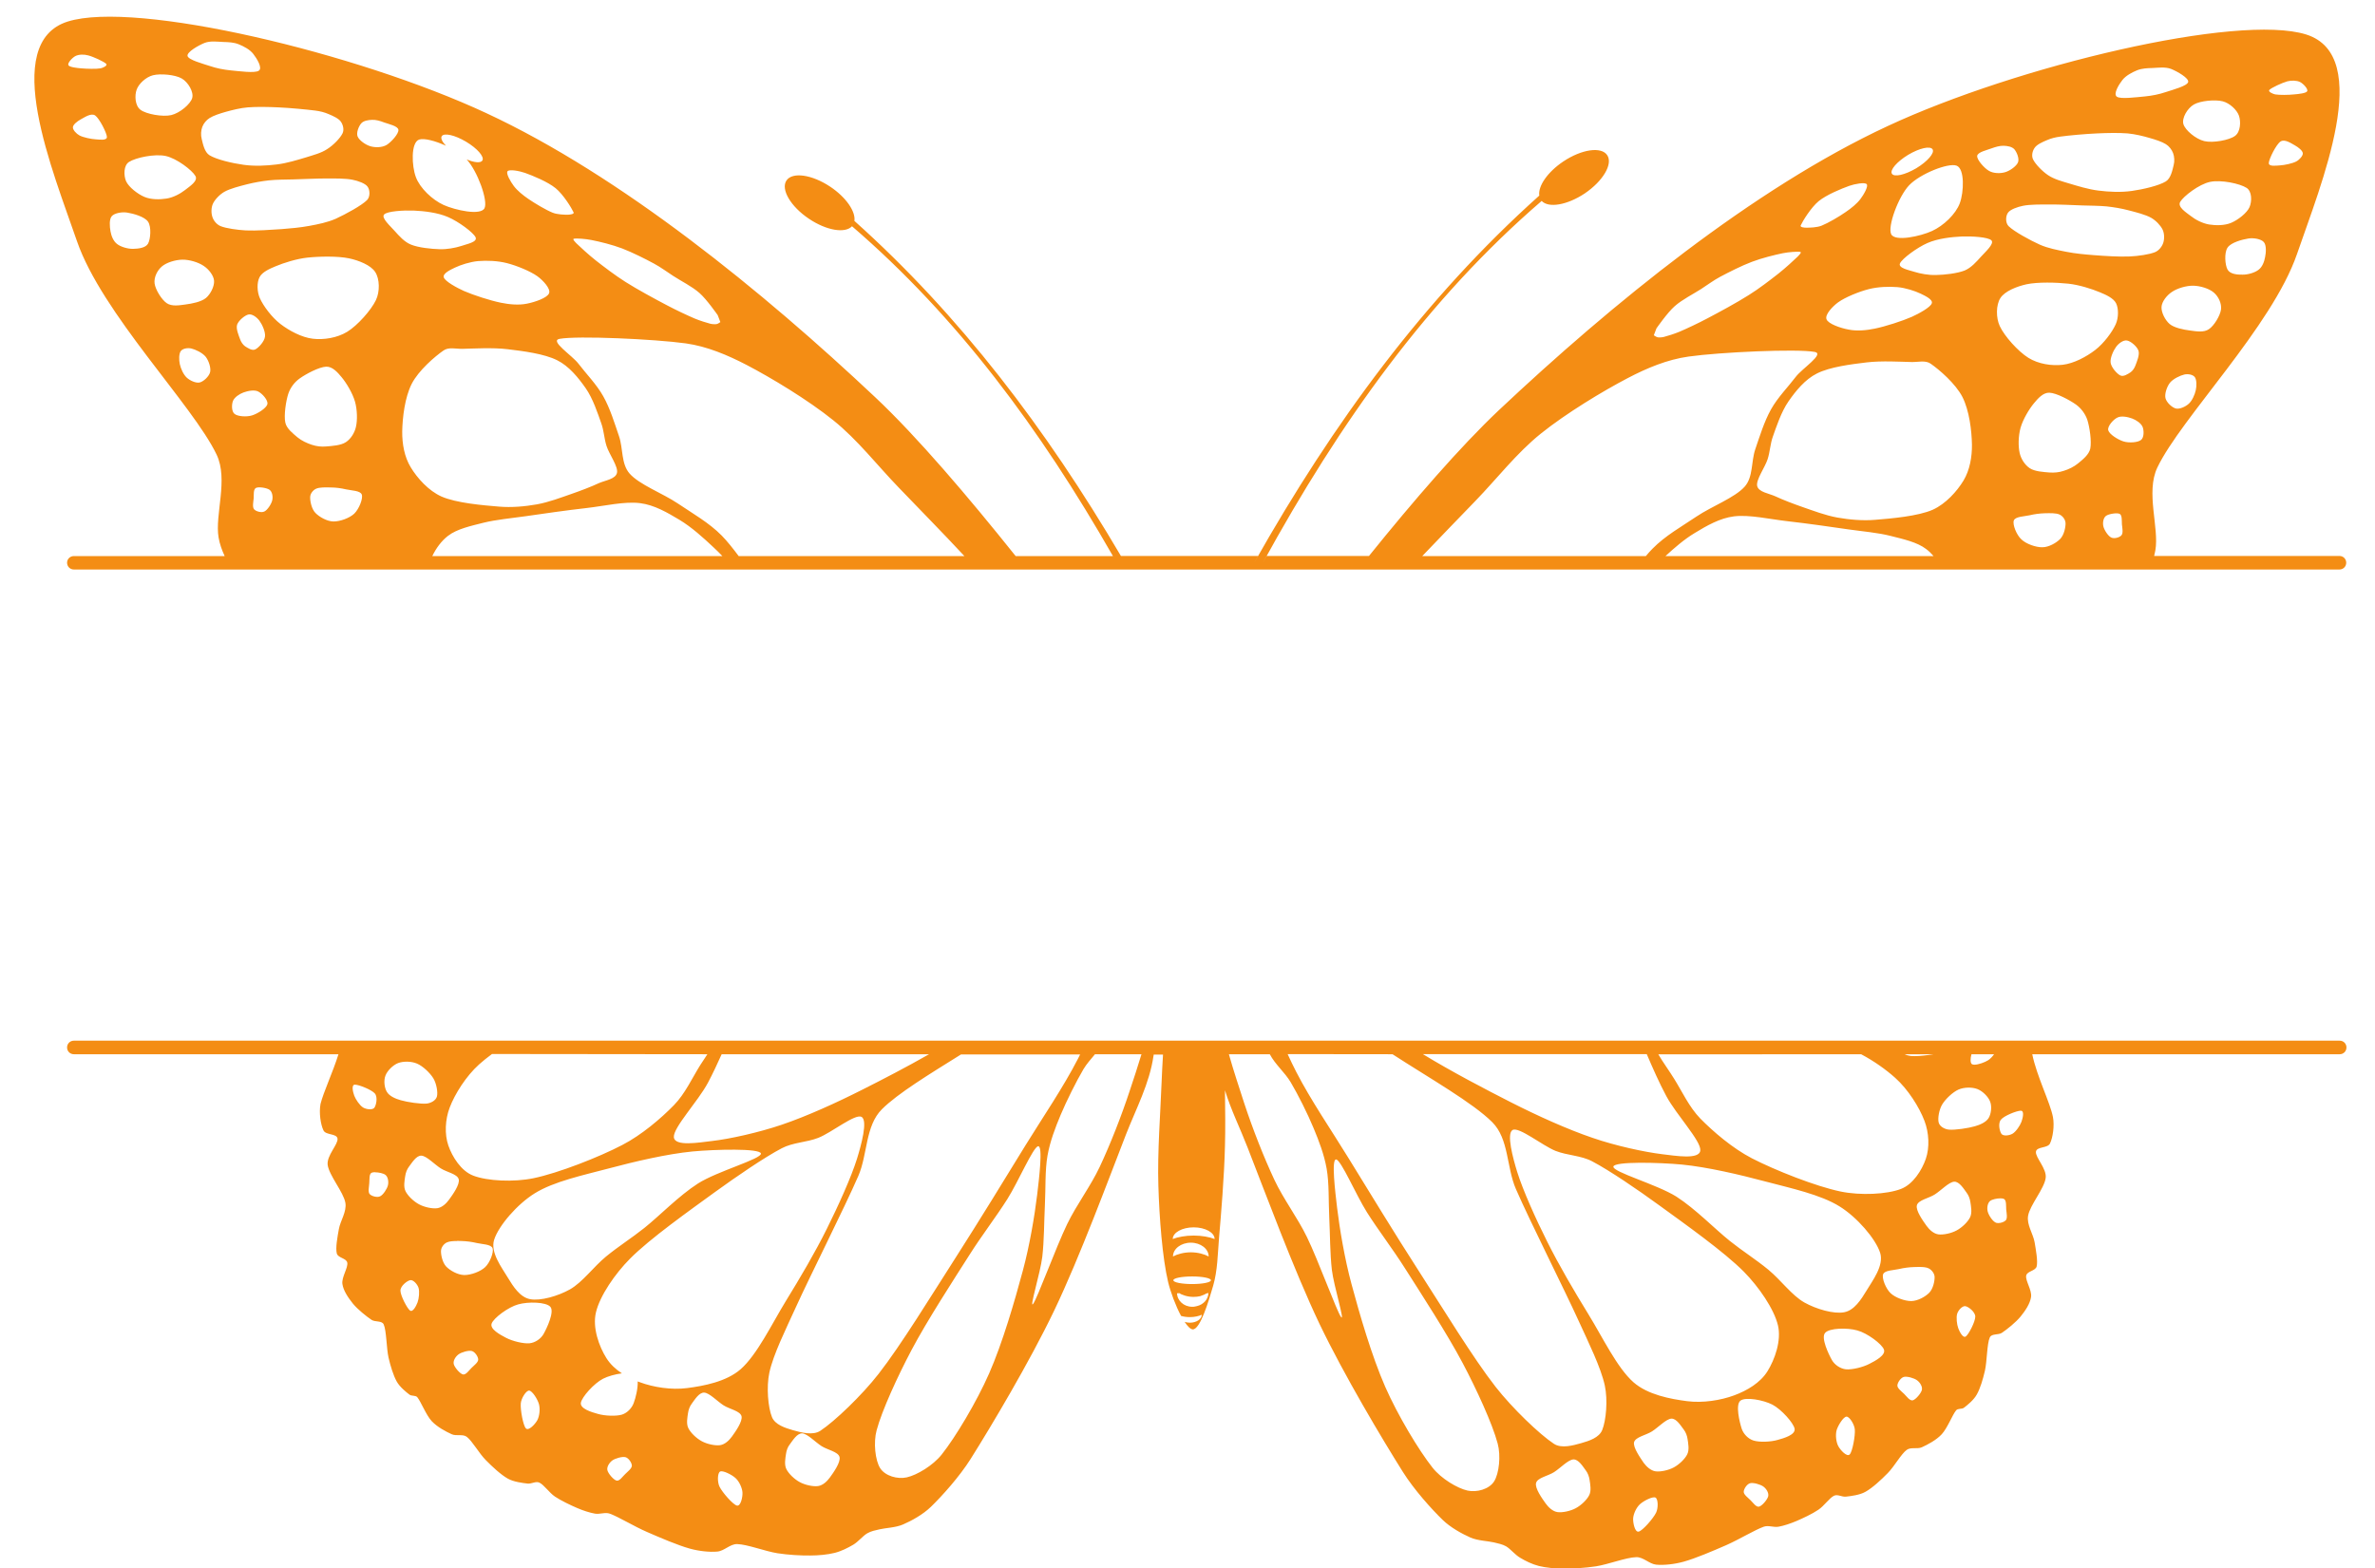 <?xml version="1.0" encoding="UTF-8" standalone="no"?><svg xmlns="http://www.w3.org/2000/svg" xmlns:xlink="http://www.w3.org/1999/xlink" fill="#f48d14" height="131.9" preserveAspectRatio="xMidYMid meet" version="1" viewBox="-2.9 -1.4 199.7 131.9" width="199.7" zoomAndPan="magnify"><g id="change1_1"><path clip-rule="evenodd" d="M25.56,87.27H3.31c-0.32,0-0.57-0.25-0.57-0.57c0-0.32,0.25-0.57,0.57-0.57h190.52 c0.32,0,0.57,0.25,0.57,0.57c0,0.32-0.25,0.57-0.57,0.57h-25.85c0.38,1.85,1.5,4.05,1.74,5.28c0.14,0.73-0.01,1.74-0.25,2.23 c-0.2,0.41-1.12,0.24-1.18,0.69c-0.06,0.48,0.92,1.42,0.82,2.2c-0.11,0.9-1.33,2.29-1.48,3.19c-0.13,0.75,0.43,1.52,0.55,2.23 c0.11,0.67,0.28,1.57,0.17,2.03c-0.1,0.38-0.81,0.39-0.88,0.77c-0.08,0.43,0.49,1.21,0.41,1.79c-0.08,0.57-0.49,1.17-0.88,1.65 c-0.41,0.5-1.14,1.08-1.57,1.37c-0.3,0.2-0.87,0.05-1.02,0.39c-0.24,0.53-0.23,2-0.41,2.8c-0.16,0.69-0.39,1.49-0.69,2.01 c-0.25,0.45-0.78,0.88-1.07,1.1c-0.18,0.14-0.51,0.04-0.66,0.22c-0.31,0.37-0.73,1.49-1.21,2.01c-0.45,0.49-1.19,0.88-1.68,1.1 c-0.39,0.17-0.92-0.04-1.27,0.22c-0.48,0.36-1.02,1.37-1.59,1.95c-0.57,0.58-1.28,1.24-1.87,1.57c-0.49,0.28-1.21,0.36-1.65,0.41 c-0.33,0.04-0.69-0.22-0.99-0.08c-0.39,0.18-0.83,0.85-1.32,1.18c-0.53,0.36-1.31,0.72-1.87,0.96c-0.48,0.2-1.03,0.39-1.49,0.47 c-0.41,0.07-0.85-0.14-1.24,0c-0.73,0.26-2.07,1.07-3.13,1.54c-1.12,0.49-2.62,1.13-3.6,1.4c-0.75,0.21-1.65,0.31-2.31,0.25 c-0.59-0.06-1.08-0.65-1.68-0.63c-0.84,0.02-2.36,0.61-3.38,0.77c-0.91,0.14-1.95,0.2-2.75,0.19c-0.69,0-1.46-0.07-2.06-0.22 c-0.55-0.14-1.11-0.41-1.57-0.69c-0.44-0.26-0.82-0.75-1.18-0.96c-0.31-0.18-0.67-0.24-1.02-0.33c-0.5-0.12-1.36-0.14-1.98-0.41 c-0.72-0.32-1.67-0.84-2.33-1.48c-0.95-0.92-2.42-2.56-3.35-4.04c-1.73-2.75-4.95-8.15-7.01-12.45c-2.17-4.55-4.65-11.27-6.05-14.84 c-0.62-1.6-1.4-3.17-1.9-4.81c0.02,1.62,0.04,3.31,0,4.67c-0.06,2.59-0.33,5.79-0.5,7.75c-0.11,1.34-0.12,2.73-0.49,4.01 c-0.37,1.28-1.1,3.73-1.73,3.68c-0.19-0.02-0.43-0.26-0.67-0.63c0.13,0.04,0.28,0.07,0.44,0.07c0.55,0,1-0.3,1-0.67 c-0.23,0.11-0.6,0.2-1,0.2c-0.27,0-0.53-0.04-0.74-0.1c-0.46-0.85-0.89-2.02-1.09-2.85c-0.48-2.02-0.74-5.39-0.82-8.11 c-0.09-2.79,0.18-6.23,0.27-8.66c0.03-0.75,0.07-1.56,0.12-2.36h-0.78c-0.01,0.04-0.01,0.07-0.02,0.11 c-0.33,2.31-1.46,4.43-2.31,6.6c-1.39,3.57-3.87,10.29-6.05,14.84c-2.06,4.3-5.28,9.7-7.01,12.45c-0.93,1.48-2.4,3.12-3.35,4.04 c-0.66,0.64-1.62,1.17-2.34,1.48c-0.62,0.27-1.48,0.29-1.98,0.41c-0.35,0.08-0.71,0.15-1.02,0.33c-0.37,0.21-0.75,0.7-1.18,0.96 c-0.46,0.27-1.01,0.55-1.57,0.69c-0.6,0.15-1.37,0.22-2.06,0.22c-0.8,0.01-1.84-0.05-2.75-0.19c-1.02-0.16-2.54-0.75-3.38-0.77 c-0.6-0.02-1.08,0.58-1.68,0.63c-0.66,0.06-1.56-0.04-2.31-0.25c-0.98-0.27-2.48-0.91-3.6-1.4c-1.07-0.46-2.4-1.28-3.13-1.54 c-0.39-0.14-0.83,0.07-1.24,0c-0.45-0.08-1.01-0.26-1.49-0.47c-0.56-0.24-1.34-0.61-1.87-0.96c-0.49-0.33-0.93-1-1.32-1.18 c-0.3-0.14-0.66,0.12-0.99,0.08c-0.44-0.05-1.16-0.14-1.65-0.41c-0.59-0.33-1.3-0.99-1.87-1.57c-0.58-0.59-1.12-1.59-1.59-1.95 c-0.34-0.26-0.88-0.04-1.27-0.22c-0.49-0.22-1.22-0.61-1.68-1.1c-0.48-0.52-0.9-1.63-1.21-2.01c-0.15-0.18-0.47-0.08-0.66-0.22 c-0.29-0.22-0.82-0.65-1.07-1.1c-0.29-0.52-0.53-1.32-0.69-2.01c-0.18-0.8-0.17-2.27-0.41-2.8c-0.15-0.33-0.72-0.18-1.02-0.38 c-0.43-0.29-1.16-0.87-1.57-1.37c-0.39-0.49-0.8-1.08-0.88-1.65c-0.08-0.57,0.49-1.36,0.41-1.79c-0.07-0.38-0.78-0.39-0.88-0.77 c-0.12-0.47,0.05-1.36,0.17-2.04c0.12-0.71,0.68-1.47,0.55-2.23c-0.16-0.9-1.37-2.29-1.49-3.19c-0.09-0.78,0.89-1.72,0.83-2.2 c-0.06-0.45-0.98-0.28-1.18-0.69c-0.24-0.49-0.39-1.49-0.25-2.23C24.3,90.45,25.07,88.83,25.56,87.27L25.56,87.27z M136.3,124.56 c0.23,0.12,0.24,0.89,0.05,1.27c-0.23,0.48-1.13,1.51-1.46,1.59c-0.32,0.08-0.48-0.71-0.47-1.09c0.02-0.39,0.26-0.92,0.57-1.21 C135.32,124.82,136.08,124.44,136.3,124.56L136.3,124.56z M126.26,123.33c0.11-0.44,1.01-0.59,1.51-0.91 c0.52-0.33,1.18-1.04,1.62-1.07c0.44-0.03,0.82,0.62,1.04,0.91c0.18,0.23,0.29,0.53,0.33,0.82c0.05,0.35,0.16,0.89-0.03,1.27 c-0.19,0.39-0.68,0.86-1.13,1.1c-0.44,0.24-1.12,0.39-1.54,0.33c-0.4-0.06-0.75-0.39-0.99-0.72 C126.78,124.65,126.14,123.77,126.26,123.33L126.26,123.33z M144.26,123.35c0.27-0.07,0.86,0.1,1.11,0.28 c0.25,0.18,0.47,0.53,0.41,0.81c-0.06,0.28-0.52,0.82-0.77,0.88c-0.25,0.06-0.5-0.33-0.72-0.54c-0.21-0.21-0.57-0.47-0.57-0.7 C143.72,123.83,143.99,123.42,144.26,123.35z M57.65,122.37c-0.23,0.12-0.24,0.89-0.05,1.27c0.23,0.48,1.13,1.51,1.46,1.59 c0.32,0.08,0.49-0.71,0.47-1.09c-0.02-0.38-0.26-0.92-0.57-1.21C58.64,122.63,57.87,122.25,57.65,122.37L57.65,122.37z M109.45,96.12c-0.42-0.06-0.08,2.72,0.08,4.07c0.21,1.75,0.64,4.31,1.21,6.41c0.67,2.5,1.7,6.05,2.83,8.63 c1.06,2.41,2.83,5.36,3.99,6.82c0.73,0.92,2.08,1.73,2.94,1.92c0.77,0.17,1.81-0.11,2.23-0.77c0.42-0.66,0.58-2.16,0.3-3.19 c-0.44-1.66-1.79-4.59-2.94-6.76c-1.3-2.46-3.52-5.88-4.87-8c-1.01-1.6-2.23-3.18-3.19-4.7C111.12,99.1,109.87,96.18,109.45,96.12 L109.45,96.12z M67.69,121.14c-0.12-0.44-1.01-0.59-1.51-0.91c-0.52-0.33-1.18-1.04-1.62-1.07c-0.44-0.03-0.82,0.62-1.04,0.91 c-0.19,0.23-0.29,0.53-0.33,0.82c-0.05,0.35-0.16,0.89,0.03,1.27c0.19,0.39,0.68,0.86,1.13,1.1c0.44,0.24,1.12,0.39,1.54,0.33 c0.4-0.06,0.75-0.39,0.99-0.72C67.17,122.47,67.81,121.58,67.69,121.14L67.69,121.14z M49.69,121.16c-0.27-0.07-0.86,0.1-1.11,0.28 c-0.24,0.18-0.47,0.53-0.41,0.81c0.06,0.28,0.52,0.82,0.77,0.88c0.25,0.06,0.5-0.33,0.72-0.54c0.21-0.21,0.56-0.47,0.57-0.71 C50.23,121.64,49.96,121.23,49.69,121.16L49.69,121.16z M84.39,95.01c0.42-0.06,0.08,2.72-0.08,4.07c-0.21,1.75-0.64,4.31-1.21,6.41 c-0.67,2.5-1.7,6.06-2.83,8.63c-1.06,2.41-2.83,5.36-3.99,6.82c-0.73,0.92-2.08,1.73-2.94,1.92c-0.77,0.17-1.8-0.11-2.23-0.77 c-0.42-0.66-0.58-2.16-0.3-3.19c0.44-1.66,1.79-4.59,2.94-6.76c1.3-2.46,3.52-5.88,4.87-8c1.01-1.6,2.23-3.18,3.19-4.7 C82.72,98,83.97,95.07,84.39,95.01z M134.5,119.9c0.12-0.44,1.01-0.59,1.51-0.91c0.52-0.33,1.18-1.04,1.62-1.07 c0.44-0.03,0.81,0.62,1.04,0.91c0.18,0.23,0.29,0.53,0.33,0.82c0.05,0.35,0.16,0.89-0.03,1.27c-0.19,0.39-0.68,0.86-1.13,1.1 c-0.44,0.24-1.12,0.39-1.54,0.33c-0.4-0.06-0.75-0.39-0.99-0.71C135.03,121.22,134.39,120.33,134.5,119.9L134.5,119.9z M152.36,117.75c0.25-0.01,0.66,0.64,0.7,1.07c0.05,0.53-0.2,1.88-0.43,2.11c-0.23,0.24-0.78-0.36-0.96-0.7 c-0.18-0.34-0.25-0.92-0.14-1.34C151.65,118.49,152.1,117.76,152.36,117.75z M114.19,87.27c3.13,2.03,6.75,4.08,8.39,5.72 c1.4,1.4,1.19,3.79,1.98,5.61c1.21,2.78,4.03,8.35,5.28,11.1c0.81,1.78,1.87,3.91,2.2,5.44c0.26,1.22,0.11,2.93-0.22,3.74 c-0.26,0.64-1.09,0.91-1.76,1.1c-0.68,0.19-1.67,0.48-2.31,0.05c-1.2-0.79-3.49-2.99-4.89-4.78c-1.9-2.43-4.42-6.58-6.49-9.79 c-2.01-3.12-4.17-6.67-5.88-9.45c-1.48-2.41-3.16-4.85-4.4-7.26c-0.24-0.46-0.48-0.97-0.72-1.49L114.19,87.27L114.19,87.27z M59.45,117.71c-0.12-0.44-1.01-0.59-1.51-0.91c-0.52-0.33-1.18-1.04-1.62-1.07c-0.44-0.03-0.82,0.62-1.04,0.91 c-0.18,0.23-0.29,0.53-0.33,0.82c-0.05,0.35-0.16,0.89,0.03,1.26c0.19,0.39,0.68,0.86,1.13,1.1c0.44,0.24,1.12,0.39,1.54,0.33 c0.4-0.06,0.75-0.39,0.99-0.72C58.93,119.03,59.56,118.15,59.45,117.71L59.45,117.71z M148,118.78c0.07,0.5-0.88,0.78-1.43,0.93 c-0.58,0.17-1.53,0.21-2.03,0.05c-0.45-0.14-0.84-0.55-0.99-0.99c-0.18-0.56-0.54-2.02-0.11-2.36c0.43-0.34,1.93-0.06,2.69,0.33 C146.89,117.14,147.92,118.29,148,118.78L148,118.78z M87.93,87.27c-0.06,0.13-0.13,0.26-0.19,0.38c-1.24,2.41-2.91,4.85-4.4,7.26 c-1.71,2.79-3.88,6.33-5.88,9.46c-2.06,3.21-4.59,7.36-6.49,9.79c-1.4,1.8-3.69,3.99-4.89,4.78c-0.64,0.42-1.63,0.14-2.31-0.05 c-0.66-0.19-1.5-0.46-1.76-1.1c-0.33-0.81-0.48-2.52-0.22-3.74c0.33-1.53,1.39-3.66,2.2-5.44c1.25-2.76,4.07-8.32,5.28-11.1 c0.79-1.82,0.58-4.21,1.98-5.61c1.34-1.34,4.01-2.96,6.65-4.61H87.93z M41.59,115.56c-0.25-0.01-0.66,0.64-0.7,1.07 c-0.05,0.53,0.2,1.88,0.43,2.11c0.23,0.24,0.78-0.36,0.96-0.69c0.18-0.34,0.25-0.92,0.14-1.34 C42.31,116.29,41.85,115.57,41.59,115.56z M50.72,114.79c0.06,0.02,0.13,0.05,0.19,0.07c1.13,0.42,2.64,0.66,3.96,0.49 c1.41-0.18,3.31-0.54,4.51-1.59c1.38-1.22,2.6-3.77,3.79-5.72c1.21-1.97,2.47-4.1,3.46-6.1c0.95-1.91,2.04-4.31,2.53-5.88 c0.35-1.13,0.93-3.23,0.38-3.52c-0.54-0.29-2.51,1.32-3.63,1.76c-0.99,0.39-2.13,0.38-3.08,0.88c-1.45,0.76-3.8,2.37-5.61,3.68 c-2.13,1.55-5.48,3.92-7.15,5.61c-1.25,1.26-2.53,3.11-2.86,4.51c-0.31,1.28,0.26,2.87,0.88,3.85c0.32,0.51,0.78,0.94,1.3,1.28 c-0.55,0.07-1.17,0.24-1.58,0.45c-0.76,0.39-1.79,1.54-1.87,2.03c-0.07,0.49,0.88,0.78,1.43,0.93c0.58,0.17,1.53,0.21,2.03,0.06 c0.44-0.14,0.84-0.55,0.99-0.99C50.54,116.2,50.75,115.37,50.72,114.79L50.72,114.79z M124.29,93.64c-0.54,0.29,0.03,2.39,0.38,3.52 c0.49,1.57,1.57,3.97,2.53,5.88c1,2,2.25,4.13,3.46,6.1c1.2,1.95,2.41,4.5,3.79,5.72c1.2,1.05,3.1,1.41,4.51,1.59 c1.32,0.17,2.83-0.07,3.96-0.49c1.08-0.4,2.19-1.05,2.8-2.03c0.61-0.98,1.18-2.57,0.88-3.85c-0.33-1.39-1.61-3.24-2.86-4.51 c-1.67-1.69-5.02-4.06-7.15-5.61c-1.81-1.32-4.16-2.92-5.61-3.68c-0.94-0.5-2.09-0.49-3.08-0.88 C126.8,94.96,124.83,93.35,124.29,93.64z M157.18,114.41c0.27-0.07,0.85,0.09,1.11,0.28c0.25,0.18,0.47,0.53,0.41,0.81 c-0.06,0.28-0.52,0.82-0.77,0.88c-0.25,0.05-0.51-0.33-0.72-0.54c-0.22-0.21-0.57-0.47-0.57-0.7 C156.64,114.9,156.91,114.49,157.18,114.41L157.18,114.41z M36.77,112.23c-0.28-0.07-0.86,0.1-1.11,0.28 c-0.25,0.18-0.47,0.53-0.41,0.81c0.06,0.28,0.52,0.82,0.77,0.88c0.25,0.06,0.51-0.33,0.72-0.54c0.21-0.21,0.57-0.47,0.57-0.71 C37.31,112.71,37.04,112.3,36.77,112.23L36.77,112.23z M155.51,112.11c0.17,0.47-0.71,0.94-1.22,1.2c-0.53,0.28-1.46,0.51-1.98,0.46 c-0.46-0.05-0.94-0.37-1.17-0.77c-0.29-0.51-0.94-1.88-0.58-2.29c0.35-0.42,1.88-0.45,2.71-0.21 C154.1,110.72,155.34,111.64,155.51,112.11L155.51,112.11z M38.44,109.92c-0.17,0.47,0.71,0.94,1.21,1.2 c0.53,0.28,1.46,0.51,1.98,0.46c0.47-0.05,0.94-0.37,1.17-0.77c0.29-0.51,0.93-1.88,0.58-2.29c-0.35-0.42-1.88-0.45-2.71-0.21 C39.85,108.53,38.61,109.45,38.44,109.92L38.44,109.92z M162.36,108.46c0.25,0.04,0.83,0.48,0.83,0.88c0,0.43-0.56,1.51-0.8,1.67 c-0.24,0.16-0.52-0.4-0.63-0.69c-0.12-0.32-0.19-0.92-0.09-1.23C161.76,108.8,162.1,108.42,162.36,108.46L162.36,108.46z M103.87,87.27L103.87,87.27c0.46,0.87,1.26,1.52,1.76,2.36c0.61,1.03,1.42,2.64,1.92,3.85c0.46,1.1,0.89,2.23,1.1,3.41 c0.22,1.25,0.15,2.75,0.22,4.12c0.07,1.42,0.06,3.01,0.22,4.4c0.16,1.34,1.12,4.42,0.77,3.96c-0.35-0.46-1.92-4.78-2.86-6.71 c-0.81-1.67-1.96-3.16-2.75-4.84c-0.88-1.88-1.81-4.24-2.53-6.43c-0.41-1.27-0.9-2.73-1.29-4.12L103.87,87.27L103.87,87.27z M132.76,96.72c0.08-0.45,3.86-0.35,5.77-0.17c2.13,0.21,4.83,0.84,7.04,1.43c2.11,0.56,4.61,1.09,6.21,2.09 c1.47,0.91,3.03,2.72,3.41,3.9c0.34,1.08-0.65,2.35-1.15,3.19c-0.45,0.74-1.02,1.65-1.87,1.81c-0.87,0.17-2.35-0.26-3.35-0.82 c-1.06-0.6-1.98-1.89-3.02-2.75c-1.04-0.86-2.19-1.58-3.24-2.42c-1.29-1.03-2.88-2.69-4.51-3.74 C136.4,98.21,132.67,97.17,132.76,96.72L132.76,96.72z M31.6,106.27c-0.25,0.04-0.83,0.48-0.83,0.88c0,0.42,0.57,1.51,0.81,1.68 c0.24,0.16,0.52-0.4,0.63-0.69c0.12-0.32,0.18-0.92,0.08-1.23C32.19,106.61,31.85,106.23,31.6,106.27L31.6,106.27z M97.72,108.46 c0.56-0.12,0.99-0.58,0.99-1.13c-0.03,0.02-0.07,0.04-0.11,0.07v-0.04c-0.16,0.1-0.36,0.19-0.59,0.26 c-0.18,0.04-0.37,0.06-0.56,0.06c-0.5,0-0.97-0.16-1.26-0.35c0,0.03,0,0.06,0,0.09c-0.04-0.02-0.08-0.04-0.12-0.07 c0,0.64,0.57,1.16,1.27,1.16C97.46,108.52,97.59,108.49,97.72,108.46L97.72,108.46z M93.08,87.27c-0.31,1.04-0.66,2.08-0.97,3.02 c-0.72,2.19-1.65,4.55-2.53,6.43c-0.79,1.68-1.94,3.17-2.75,4.84c-0.93,1.92-2.51,6.25-2.86,6.71c-0.35,0.46,0.61-2.62,0.77-3.96 c0.16-1.39,0.15-2.98,0.22-4.4c0.07-1.38,0-2.87,0.22-4.12c0.21-1.18,0.64-2.31,1.1-3.41c0.51-1.21,1.31-2.81,1.92-3.85 c0.27-0.45,0.63-0.85,0.97-1.26L93.08,87.27L93.08,87.27z M158.45,105.16c0.31,0,0.63,0.02,0.82,0.12c0.26,0.13,0.49,0.43,0.5,0.72 c0.01,0.34-0.12,0.98-0.44,1.32c-0.33,0.34-0.97,0.7-1.51,0.71h-0.02c-0.55,0-1.34-0.29-1.73-0.66c-0.4-0.38-0.75-1.25-0.63-1.59 c0.11-0.34,0.88-0.34,1.32-0.44c0.42-0.1,0.87-0.16,1.29-0.17c0.12,0,0.26-0.01,0.39-0.01L158.45,105.16L158.45,105.16z M61.08,95.62c-0.08-0.45-3.86-0.35-5.77-0.17c-2.13,0.21-4.83,0.84-7.04,1.43c-2.11,0.56-4.61,1.09-6.21,2.09 c-1.47,0.91-3.03,2.72-3.41,3.9c-0.34,1.08,0.65,2.35,1.15,3.19c0.45,0.74,1.02,1.65,1.87,1.81c0.87,0.17,2.35-0.26,3.35-0.82 c1.06-0.6,1.98-1.89,3.02-2.75c1.04-0.86,2.19-1.58,3.24-2.42c1.29-1.03,2.88-2.69,4.51-3.74C57.43,97.1,61.16,96.07,61.08,95.62 L61.08,95.62z M97.34,105.96c0.87,0,1.58,0.14,1.58,0.32s-0.71,0.32-1.58,0.32c-0.87,0-1.58-0.14-1.58-0.32 S96.47,105.96,97.34,105.96z M35.54,102.97c0.13,0,0.25,0,0.37,0.01c0.42,0.01,0.87,0.07,1.29,0.17c0.43,0.1,1.2,0.1,1.32,0.44 c0.11,0.34-0.23,1.22-0.63,1.59c-0.39,0.37-1.18,0.66-1.73,0.66h-0.03c-0.55-0.01-1.19-0.38-1.51-0.71 c-0.32-0.34-0.45-0.98-0.44-1.32c0.01-0.29,0.23-0.59,0.49-0.71c0.2-0.1,0.53-0.12,0.85-0.12L35.54,102.97L35.54,102.97z M95.73,104.28c0-0.64,0.67-1.16,1.5-1.16c0.83,0,1.5,0.52,1.5,1.16c-0.35-0.19-0.9-0.35-1.5-0.35 C96.63,103.93,96.08,104.09,95.73,104.28z M95.71,102.81c0-0.54,0.79-0.98,1.76-0.98c0.97,0,1.76,0.44,1.76,0.98 c-0.41-0.16-1.06-0.29-1.76-0.29C96.76,102.52,96.12,102.65,95.71,102.81z M158.28,99.97c0.12-0.44,1.02-0.59,1.51-0.91 c0.52-0.33,1.18-1.04,1.62-1.07c0.44-0.03,0.82,0.62,1.04,0.91c0.18,0.23,0.29,0.53,0.33,0.82c0.05,0.35,0.16,0.89-0.03,1.27 c-0.19,0.39-0.68,0.86-1.13,1.1c-0.44,0.24-1.12,0.39-1.54,0.33c-0.4-0.06-0.75-0.39-0.99-0.72 C158.8,101.29,158.16,100.41,158.28,99.97L158.28,99.97z M165.32,99.39c0.12,0,0.22,0.02,0.28,0.05c0.22,0.12,0.17,0.58,0.19,0.88 c0.03,0.3,0.12,0.73-0.03,0.91c-0.11,0.13-0.39,0.24-0.63,0.24h0c-0.09,0-0.18-0.01-0.24-0.05c-0.26-0.12-0.59-0.63-0.66-0.94 c-0.07-0.29-0.01-0.71,0.22-0.88c0.16-0.12,0.56-0.21,0.86-0.21L165.32,99.39L165.32,99.39z M35.67,97.78 c-0.12-0.44-1.01-0.59-1.51-0.91c-0.52-0.33-1.18-1.04-1.62-1.07c-0.44-0.03-0.81,0.62-1.04,0.91c-0.18,0.23-0.29,0.53-0.33,0.82 c-0.05,0.35-0.16,0.89,0.03,1.26c0.19,0.39,0.68,0.86,1.13,1.1c0.44,0.24,1.12,0.39,1.54,0.33c0.4-0.06,0.75-0.39,0.99-0.72 C35.15,99.1,35.79,98.22,35.67,97.78L35.67,97.78z M28.65,97.2c0.3,0,0.69,0.09,0.85,0.21c0.23,0.17,0.29,0.59,0.22,0.88 c-0.07,0.3-0.4,0.81-0.66,0.93c-0.07,0.03-0.15,0.05-0.24,0.05h0c-0.24,0-0.53-0.11-0.64-0.24c-0.15-0.18-0.05-0.61-0.03-0.91 c0.03-0.3-0.03-0.76,0.19-0.88c0.06-0.03,0.17-0.05,0.29-0.05C28.64,97.2,28.65,97.2,28.65,97.2z M153.59,87.27 c1.08,0.57,2.09,1.29,2.86,1.98c1.09,0.97,2.04,2.49,2.47,3.63c0.38,0.99,0.44,2.24,0.11,3.19c-0.33,0.95-1.07,2.14-2.09,2.53 c-1.19,0.46-3.41,0.56-5.06,0.22c-2.09-0.43-5.5-1.78-7.48-2.8c-1.62-0.84-3.25-2.24-4.34-3.35c-0.93-0.96-1.53-2.28-2.2-3.35 c-0.4-0.65-0.93-1.37-1.32-2.04L153.59,87.27L153.59,87.27z M56.58,87.27c-0.21,0.32-0.42,0.63-0.61,0.93 c-0.67,1.07-1.27,2.4-2.2,3.35c-1.09,1.12-2.72,2.51-4.34,3.35c-1.97,1.03-5.39,2.37-7.48,2.8c-1.65,0.34-3.87,0.24-5.06-0.22 c-1.02-0.39-1.76-1.58-2.09-2.53c-0.33-0.95-0.27-2.19,0.11-3.19c0.43-1.14,1.38-2.65,2.47-3.63c0.33-0.29,0.69-0.59,1.09-0.88 L56.58,87.27L56.58,87.27z M135.57,87.27c0.51,1.19,1.04,2.4,1.64,3.52c0.85,1.58,2.91,3.75,2.86,4.56 c-0.05,0.82-2.13,0.45-3.19,0.33c-1.51-0.18-3.98-0.72-5.88-1.38c-2.12-0.72-4.61-1.85-6.82-2.97c-2.16-1.1-5.02-2.59-7.44-4.07 H135.57L135.57,87.27z M75.22,87.27c-1.93,1.1-3.94,2.14-5.57,2.96c-2.21,1.12-4.7,2.25-6.82,2.97c-1.91,0.65-4.37,1.2-5.88,1.37 c-1.06,0.12-3.13,0.49-3.19-0.33c-0.05-0.81,2.01-2.98,2.86-4.56c0.41-0.77,0.79-1.59,1.16-2.41L75.22,87.27L75.22,87.27z M167.01,92.02c0.01,0,0.02,0,0.03,0c0.29,0.03,0.14,0.64,0.03,0.94c-0.12,0.32-0.46,0.82-0.74,0.99c-0.15,0.09-0.37,0.15-0.56,0.15 h-0.01c-0.15,0-0.29-0.04-0.36-0.12c-0.16-0.2-0.32-0.9-0.05-1.21C165.6,92.45,166.67,92.02,167.01,92.02L167.01,92.02L167.01,92.02 z M160.97,93.61c-0.34-0.03-0.77-0.25-0.86-0.6c-0.09-0.36,0.04-1.09,0.3-1.52c0.28-0.46,0.88-1.03,1.37-1.25 c0.49-0.21,1.15-0.21,1.59-0.04c0.44,0.17,0.92,0.65,1.07,1.06c0.16,0.41,0.08,1.04-0.13,1.38c-0.22,0.35-0.73,0.57-1.16,0.69 C162.6,93.49,161.48,93.66,160.97,93.61L160.97,93.61z M26.95,89.83c0.34,0,1.4,0.43,1.67,0.74c0.26,0.31,0.11,1.01-0.05,1.21 c-0.07,0.08-0.21,0.12-0.36,0.12H28.2c-0.2,0-0.42-0.06-0.57-0.15c-0.28-0.17-0.62-0.67-0.74-0.99c-0.11-0.29-0.26-0.9,0.03-0.93 L26.95,89.83L26.95,89.83z M32.98,91.42c0.34-0.04,0.77-0.25,0.86-0.6c0.09-0.35-0.04-1.09-0.3-1.52c-0.28-0.46-0.88-1.03-1.37-1.24 c-0.49-0.21-1.15-0.21-1.59-0.05c-0.44,0.17-0.92,0.65-1.07,1.06c-0.16,0.41-0.09,1.04,0.13,1.38c0.21,0.35,0.73,0.57,1.16,0.69 C31.35,91.3,32.48,91.47,32.98,91.42L32.98,91.42z M164.77,87.27c-0.14,0.2-0.31,0.38-0.49,0.5c-0.28,0.18-0.83,0.38-1.16,0.38 h-0.01c-0.09,0-0.16-0.02-0.21-0.05c-0.14-0.11-0.13-0.49-0.03-0.83H164.77L164.77,87.27z M159.69,87.27 c-0.55,0.09-1.16,0.16-1.61,0.16h-0.01c-0.11,0-0.2,0-0.29-0.01c-0.17-0.02-0.36-0.07-0.53-0.15H159.69L159.69,87.27z M15.99,45.37 c-0.23-0.5-0.42-1.02-0.51-1.56c-0.33-1.92,0.84-4.88-0.17-6.98c-1.98-4.15-9.65-11.88-11.74-17.95c-2-5.83-6.51-16.67-0.77-18.47 c5.74-1.79,24.3,2.63,35.18,7.7C49.3,13.37,61.26,23.13,70.7,32.02c3.51,3.3,7.81,8.36,11.8,13.35h8.18 c-6.13-10.72-13.1-20.13-21.94-27.74c-0.58,0.62-2.15,0.36-3.62-0.63c-1.54-1.03-2.39-2.48-1.89-3.22c0.5-0.74,2.15-0.5,3.69,0.53 c1.33,0.89,2.14,2.09,2.02,2.87c8.88,7.95,16.12,17.49,22.41,28.18h11.53l-0.32,0.57c6.65-11.79,14.34-22.26,23.97-30.88 c-0.12-0.79,0.69-1.98,2.02-2.87c1.54-1.03,3.2-1.27,3.69-0.53c0.5,0.74-0.35,2.18-1.89,3.22c-1.47,0.98-3.04,1.25-3.62,0.63 c-9.57,8.24-16.95,18.59-23.44,30.43l0.31-0.57h8.61c3.73-4.63,7.67-9.19,10.91-12.25c9.44-8.89,21.39-18.65,32.71-23.91 c10.88-5.07,29.45-9.49,35.18-7.7c5.74,1.8,1.23,12.64-0.77,18.47c-2.09,6.07-9.75,13.79-11.74,17.95c-1,2.1,0.17,5.06-0.17,6.98 c-0.03,0.15-0.06,0.31-0.1,0.46h15.58c0.32,0,0.57,0.25,0.57,0.57s-0.25,0.57-0.57,0.57H3.31c-0.32,0-0.57-0.25-0.57-0.57 S3,45.37,3.31,45.37H15.99L15.99,45.37z M57.84,45.37H33.45c0.32-0.66,0.76-1.27,1.32-1.7c0.76-0.59,1.95-0.84,2.97-1.1 c1.09-0.27,2.36-0.38,3.54-0.55c1.45-0.21,3.53-0.51,5.14-0.69c1.5-0.17,3.21-0.58,4.51-0.41c1.19,0.15,2.28,0.79,3.3,1.4 c1.03,0.62,2.01,1.51,2.86,2.31C57.34,44.86,57.59,45.11,57.84,45.37z M78.19,45.37H59.21c-0.47-0.63-0.96-1.25-1.43-1.73 c-1.07-1.08-2.42-1.84-3.68-2.69c-1.29-0.87-3.24-1.58-4.07-2.53c-0.71-0.82-0.53-2.11-0.88-3.13c-0.37-1.08-0.75-2.34-1.32-3.35 c-0.56-1.01-1.48-1.94-2.09-2.75c-0.53-0.7-2.46-1.93-1.59-2.09c1.5-0.28,7.99,0.02,10.61,0.38c1.79,0.25,3.51,0.98,5.11,1.81 c2.07,1.08,5.18,2.95,7.31,4.67c2.05,1.65,3.67,3.77,5.5,5.66C74.47,41.49,76.38,43.42,78.19,45.37L78.19,45.37z M135.49,45.37 h-18.8c1.49-1.57,3.02-3.13,4.47-4.64c1.83-1.89,3.45-4.01,5.5-5.66c2.14-1.72,5.24-3.59,7.31-4.67c1.6-0.84,3.32-1.56,5.11-1.81 c2.62-0.37,9.11-0.67,10.61-0.39c0.86,0.16-1.06,1.39-1.59,2.09c-0.61,0.81-1.53,1.74-2.09,2.75c-0.57,1.02-0.95,2.27-1.32,3.35 c-0.35,1.03-0.17,2.32-0.88,3.13c-0.83,0.94-2.78,1.66-4.07,2.53c-1.26,0.85-2.62,1.61-3.68,2.69 C135.87,44.93,135.68,45.14,135.49,45.37L135.49,45.37z M159.68,45.37h-22.54c0.75-0.69,1.59-1.42,2.46-1.94 c1.02-0.62,2.11-1.25,3.3-1.4c1.3-0.16,3.01,0.24,4.51,0.41c1.61,0.18,3.69,0.48,5.14,0.69c1.18,0.17,2.46,0.27,3.54,0.55 c1.02,0.26,2.2,0.51,2.97,1.1C159.29,44.95,159.49,45.15,159.68,45.37L159.68,45.37z M166.43,42.38c0.12-0.34,0.88-0.34,1.32-0.44 c0.42-0.1,0.87-0.16,1.29-0.17c0.41-0.01,0.95-0.03,1.24,0.11c0.26,0.12,0.49,0.42,0.5,0.72c0.01,0.34-0.12,0.98-0.44,1.32 c-0.33,0.34-0.97,0.71-1.51,0.71c-0.55,0.01-1.36-0.28-1.76-0.66C166.66,43.6,166.31,42.72,166.43,42.38L166.43,42.38z M174.62,43.81c-0.26-0.12-0.59-0.63-0.66-0.94c-0.07-0.29-0.01-0.71,0.22-0.88c0.23-0.17,0.93-0.28,1.15-0.17 c0.22,0.12,0.17,0.58,0.19,0.88c0.03,0.3,0.12,0.72-0.03,0.91C175.35,43.8,174.88,43.94,174.62,43.81L174.62,43.81z M27.52,40.2 c-0.11-0.34-0.88-0.34-1.32-0.44c-0.42-0.1-0.87-0.16-1.29-0.16c-0.41-0.01-0.95-0.03-1.24,0.11c-0.26,0.12-0.49,0.42-0.49,0.71 c-0.01,0.34,0.12,0.99,0.44,1.32c0.33,0.34,0.97,0.71,1.51,0.72c0.55,0.01,1.36-0.28,1.76-0.66C27.29,41.41,27.64,40.53,27.52,40.2 L27.52,40.2z M144.85,39.47c-0.11-0.52,0.66-1.56,0.88-2.25c0.2-0.62,0.22-1.29,0.44-1.9c0.29-0.81,0.7-2.08,1.32-2.97 c0.62-0.89,1.39-1.84,2.39-2.34c1.1-0.55,2.85-0.77,4.18-0.93c1.25-0.15,2.89-0.05,3.79-0.03c0.53,0.01,1.16-0.17,1.59,0.14 c0.71,0.49,2.09,1.67,2.67,2.8c0.58,1.14,0.78,2.84,0.8,4.01c0.01,1.03-0.18,2.14-0.71,3.02c-0.55,0.91-1.5,1.96-2.58,2.45 c-1.24,0.55-3.5,0.74-4.84,0.85c-1.06,0.09-2.17-0.01-3.19-0.19c-1-0.18-2.04-0.58-2.91-0.88c-0.78-0.27-1.67-0.61-2.31-0.91 C145.84,40.1,144.96,39.99,144.85,39.47L144.85,39.47z M19.33,41.62c0.26-0.12,0.59-0.63,0.66-0.94c0.07-0.29,0.01-0.71-0.22-0.88 c-0.23-0.17-0.93-0.28-1.15-0.16c-0.23,0.12-0.17,0.58-0.19,0.88c-0.03,0.3-0.12,0.72,0.03,0.91 C18.61,41.61,19.08,41.75,19.33,41.62z M48.98,38.36c0.11-0.52-0.66-1.56-0.88-2.25c-0.2-0.62-0.22-1.29-0.44-1.9 c-0.29-0.81-0.7-2.09-1.32-2.97c-0.62-0.88-1.39-1.84-2.39-2.34c-1.1-0.55-2.85-0.77-4.18-0.93c-1.25-0.15-2.89-0.05-3.79-0.03 c-0.53,0.01-1.16-0.17-1.59,0.14c-0.71,0.49-2.09,1.67-2.67,2.8c-0.58,1.14-0.78,2.84-0.8,4.01c-0.01,1.03,0.18,2.14,0.72,3.02 c0.55,0.91,1.5,1.97,2.58,2.45c1.24,0.55,3.5,0.74,4.84,0.85c1.06,0.09,2.17-0.01,3.19-0.19c1-0.18,2.04-0.58,2.91-0.88 c0.78-0.27,1.67-0.61,2.31-0.91C48,39,48.88,38.89,48.98,38.36L48.98,38.36z M169.42,38.34c-0.48-0.04-1.23-0.08-1.65-0.36 s-0.74-0.79-0.85-1.29c-0.13-0.57-0.11-1.44,0.08-2.12c0.2-0.7,0.72-1.57,1.13-2.06c0.33-0.4,0.77-0.9,1.29-0.88 c0.59,0.02,1.69,0.61,2.23,0.99c0.43,0.31,0.79,0.78,0.96,1.29c0.2,0.62,0.37,1.81,0.25,2.42c-0.11,0.52-0.65,0.93-1.02,1.24 c-0.35,0.29-0.81,0.51-1.21,0.63C170.25,38.33,169.83,38.37,169.42,38.34L169.42,38.34z M24.53,36.15c0.48-0.04,1.23-0.08,1.65-0.36 c0.42-0.27,0.74-0.79,0.85-1.29c0.13-0.57,0.11-1.44-0.08-2.12c-0.2-0.7-0.72-1.57-1.13-2.06c-0.33-0.4-0.77-0.9-1.29-0.88 c-0.59,0.02-1.7,0.61-2.23,0.99c-0.44,0.31-0.79,0.78-0.96,1.29c-0.2,0.62-0.38,1.81-0.25,2.42c0.11,0.52,0.65,0.92,1.02,1.24 c0.35,0.29,0.81,0.5,1.21,0.63C23.71,36.14,24.12,36.19,24.53,36.15z M175.66,35.73c-0.46-0.14-1.2-0.6-1.29-0.94 c-0.09-0.33,0.43-0.91,0.77-1.07c0.33-0.17,0.89-0.05,1.24,0.08c0.35,0.13,0.76,0.41,0.88,0.71c0.12,0.3,0.13,0.9-0.14,1.1 C176.85,35.82,176.12,35.87,175.66,35.73L175.66,35.73z M18.29,33.54c0.46-0.14,1.2-0.6,1.29-0.94c0.09-0.33-0.44-0.91-0.77-1.07 c-0.33-0.17-0.88-0.05-1.24,0.08c-0.35,0.13-0.76,0.41-0.88,0.71s-0.13,0.9,0.14,1.1C17.1,33.63,17.83,33.68,18.29,33.54 L18.29,33.54z M180.06,32.96c-0.33-0.08-0.8-0.52-0.88-0.88c-0.08-0.36,0.12-0.96,0.38-1.29c0.27-0.33,0.86-0.61,1.21-0.69 c0.3-0.07,0.72,0,0.88,0.22c0.16,0.22,0.16,0.74,0.08,1.1c-0.08,0.37-0.3,0.87-0.58,1.13C180.88,32.8,180.39,33.03,180.06,32.96 L180.06,32.96z M13.89,30.77c0.33-0.08,0.8-0.52,0.88-0.88c0.08-0.36-0.12-0.96-0.38-1.29c-0.27-0.33-0.86-0.61-1.21-0.69 c-0.3-0.07-0.72,0-0.88,0.22c-0.16,0.22-0.16,0.74-0.08,1.1c0.08,0.37,0.3,0.87,0.58,1.13C13.07,30.61,13.56,30.84,13.89,30.77z M175.39,30.18c-0.28-0.13-0.76-0.67-0.82-1.07c-0.06-0.4,0.24-1.04,0.47-1.35c0.21-0.28,0.6-0.58,0.91-0.52 c0.31,0.05,0.84,0.5,0.96,0.85c0.12,0.35-0.14,0.94-0.25,1.24c-0.08,0.22-0.22,0.44-0.41,0.58 C176.03,30.05,175.66,30.31,175.39,30.18L175.39,30.18z M165.25,26.03c-0.33-0.71-0.32-1.78,0.05-2.36c0.38-0.59,1.39-0.98,2.2-1.16 c0.95-0.2,2.49-0.16,3.52-0.05c0.91,0.1,1.97,0.44,2.64,0.72c0.51,0.21,1.15,0.49,1.37,0.93c0.22,0.45,0.21,1.22-0.03,1.76 c-0.29,0.65-1,1.61-1.73,2.17c-0.74,0.57-1.79,1.13-2.72,1.24c-0.93,0.11-2.05-0.06-2.89-0.58 C166.78,28.15,165.64,26.87,165.25,26.03L165.25,26.03z M18.56,27.99c0.28-0.13,0.77-0.67,0.82-1.07c0.06-0.4-0.24-1.04-0.47-1.35 c-0.21-0.28-0.6-0.58-0.91-0.52c-0.31,0.06-0.84,0.51-0.96,0.85c-0.12,0.35,0.14,0.93,0.25,1.24c0.08,0.22,0.22,0.44,0.41,0.58 C17.92,27.86,18.29,28.12,18.56,27.99L18.56,27.99z M28.71,23.84c0.34-0.71,0.32-1.78-0.06-2.36c-0.37-0.58-1.39-0.98-2.2-1.15 c-0.95-0.2-2.49-0.17-3.52-0.06c-0.91,0.1-1.97,0.44-2.64,0.72c-0.51,0.21-1.15,0.49-1.37,0.93c-0.23,0.45-0.21,1.22,0.03,1.76 c0.29,0.65,1,1.61,1.73,2.17c0.74,0.57,1.79,1.13,2.72,1.24c0.93,0.11,2.05-0.07,2.89-0.58C27.17,25.97,28.31,24.68,28.71,23.84 L28.71,23.84z M136.16,26.8l0.22-0.58c0,0,0.93-1.34,1.54-1.87c0.62-0.55,1.56-1.02,2.2-1.43c0.54-0.35,1.06-0.74,1.62-1.04 c0.72-0.38,1.79-0.93,2.67-1.26c0.84-0.32,1.91-0.58,2.58-0.72c0.49-0.1,1.27-0.16,1.49-0.11c0.14,0.03-0.12,0.28-0.22,0.39 c-0.31,0.3-1.05,0.98-1.62,1.43c-0.69,0.54-1.63,1.27-2.5,1.81c-0.99,0.63-2.49,1.44-3.46,1.95c-0.77,0.41-1.75,0.87-2.36,1.13 c-0.43,0.18-1.01,0.36-1.32,0.44c-0.17,0.04-0.39,0.05-0.52,0.03C136.36,26.94,136.16,26.8,136.16,26.8z M178.85,24.41 c0.03-0.45,0.45-0.98,0.88-1.26c0.44-0.3,1.2-0.53,1.79-0.52c0.59,0.01,1.34,0.24,1.73,0.58c0.39,0.33,0.67,0.92,0.6,1.43 c-0.07,0.51-0.58,1.36-1.02,1.65c-0.43,0.29-1.05,0.18-1.57,0.11c-0.55-0.07-1.33-0.22-1.73-0.55 C179.14,25.51,178.82,24.86,178.85,24.41L178.85,24.41z M150.68,25.45c-0.15-0.39,0.52-1.09,0.99-1.43c0.59-0.42,1.73-0.89,2.56-1.1 c0.78-0.2,1.69-0.23,2.42-0.17c0.67,0.06,1.47,0.32,1.95,0.55c0.37,0.18,1.06,0.5,0.93,0.82c-0.12,0.33-1.06,0.85-1.68,1.13 c-0.8,0.35-2.22,0.81-3.11,0.99c-0.72,0.15-1.52,0.22-2.2,0.08C151.87,26.2,150.82,25.84,150.68,25.45L150.68,25.45z M57.67,25.69 l-0.22-0.58c0,0-0.93-1.34-1.54-1.87c-0.62-0.55-1.56-1.01-2.2-1.43c-0.54-0.35-1.06-0.74-1.62-1.04c-0.72-0.39-1.79-0.93-2.67-1.27 c-0.84-0.32-1.91-0.58-2.58-0.71c-0.49-0.1-1.27-0.16-1.49-0.11c-0.14,0.03,0.12,0.28,0.22,0.39c0.31,0.3,1.05,0.98,1.62,1.43 c0.69,0.54,1.63,1.26,2.5,1.81c0.99,0.63,2.49,1.44,3.46,1.95c0.77,0.41,1.75,0.87,2.36,1.13c0.43,0.18,1.01,0.36,1.32,0.44 c0.17,0.04,0.39,0.05,0.52,0.03C57.48,25.84,57.67,25.69,57.67,25.69L57.67,25.69z M15.1,22.22c-0.03-0.45-0.45-0.98-0.88-1.26 c-0.44-0.3-1.2-0.53-1.79-0.52c-0.59,0.01-1.34,0.24-1.73,0.58c-0.39,0.34-0.67,0.92-0.6,1.43c0.07,0.51,0.59,1.36,1.02,1.65 c0.43,0.29,1.05,0.18,1.57,0.11c0.55-0.07,1.33-0.22,1.73-0.55C14.82,23.32,15.13,22.67,15.1,22.22L15.1,22.22z M43.27,23.26 c0.15-0.38-0.52-1.09-0.99-1.43c-0.59-0.42-1.73-0.89-2.56-1.1c-0.78-0.2-1.69-0.23-2.42-0.17c-0.67,0.06-1.47,0.32-1.95,0.55 c-0.38,0.18-1.06,0.5-0.93,0.83c0.12,0.33,1.06,0.85,1.68,1.13c0.8,0.35,2.22,0.81,3.11,0.99c0.72,0.15,1.52,0.22,2.2,0.08 C42.08,24.01,43.13,23.65,43.27,23.26z M156.86,20.75c0.18-0.4,1.44-1.33,2.31-1.71c0.87-0.38,2.01-0.51,2.91-0.55 c0.83-0.03,2.21,0.05,2.47,0.33c0.26,0.28-0.52,0.97-0.88,1.37c-0.38,0.42-0.82,0.93-1.37,1.16c-0.63,0.25-1.71,0.37-2.42,0.38 c-0.61,0.02-1.31-0.11-1.82-0.27C157.63,21.32,156.68,21.15,156.86,20.75L156.86,20.75z M184.4,21.27c-0.21-0.38-0.29-1.41,0-1.84 c0.29-0.44,1.25-0.69,1.76-0.77c0.44-0.07,1.06,0.04,1.29,0.3c0.23,0.26,0.19,0.88,0.11,1.26c-0.07,0.39-0.23,0.83-0.55,1.07 c-0.32,0.25-0.91,0.42-1.35,0.41C185.23,21.71,184.61,21.66,184.4,21.27L184.4,21.27z M165.99,17.62c-0.27-0.27-0.26-0.84-0.05-1.13 c0.2-0.28,0.81-0.49,1.26-0.58c0.58-0.12,1.47-0.11,2.2-0.11c0.83-0.01,2,0.05,2.8,0.08c0.68,0.02,1.39,0.02,2.04,0.08 c0.62,0.07,1.24,0.17,1.84,0.33c0.62,0.16,1.42,0.36,1.9,0.63c0.4,0.23,0.79,0.64,0.96,0.99c0.16,0.34,0.16,0.81,0.05,1.13 c-0.11,0.32-0.37,0.64-0.69,0.77c-0.47,0.19-1.4,0.33-2.12,0.36c-0.86,0.04-2.14-0.04-3.02-0.11c-0.77-0.06-1.55-0.13-2.31-0.28 c-0.75-0.15-1.52-0.29-2.23-0.6C167.82,18.82,166.44,18.07,165.99,17.62L165.99,17.62z M37.09,18.56c-0.18-0.4-1.44-1.33-2.31-1.7 c-0.87-0.38-2.01-0.51-2.91-0.55c-0.83-0.03-2.21,0.05-2.47,0.33c-0.27,0.28,0.52,0.97,0.88,1.38c0.38,0.42,0.82,0.93,1.37,1.15 c0.63,0.26,1.71,0.37,2.42,0.39c0.61,0.02,1.31-0.11,1.81-0.27C36.32,19.13,37.27,18.97,37.09,18.56z M9.55,19.09 c0.21-0.38,0.29-1.41,0-1.84c-0.29-0.43-1.25-0.69-1.76-0.77c-0.44-0.07-1.06,0.04-1.29,0.3c-0.23,0.26-0.18,0.88-0.11,1.27 c0.07,0.39,0.23,0.82,0.55,1.07c0.32,0.25,0.91,0.42,1.35,0.41C8.72,19.52,9.34,19.46,9.55,19.09z M156.12,18.3 c-0.32-0.64,0.6-3.16,1.51-4.12c0.92-0.96,3.27-1.9,3.98-1.65c0.71,0.25,0.62,2.25,0.28,3.16c-0.34,0.92-1.37,1.9-2.34,2.34 C158.59,18.47,156.44,18.95,156.12,18.3z M27.96,15.43c0.27-0.26,0.26-0.84,0.05-1.13c-0.2-0.28-0.81-0.49-1.26-0.58 c-0.58-0.12-1.47-0.11-2.2-0.11c-0.83,0-2,0.06-2.8,0.08c-0.68,0.02-1.39,0.01-2.04,0.08c-0.62,0.07-1.24,0.18-1.84,0.33 c-0.62,0.16-1.42,0.36-1.9,0.63c-0.4,0.23-0.79,0.64-0.96,0.99c-0.16,0.34-0.16,0.81-0.05,1.13c0.1,0.32,0.37,0.64,0.69,0.77 c0.47,0.19,1.4,0.32,2.12,0.36c0.86,0.04,2.13-0.05,3.02-0.11c0.77-0.06,1.55-0.13,2.31-0.27s1.52-0.29,2.23-0.6 C26.14,16.63,27.52,15.88,27.96,15.43L27.96,15.43z M148.51,17.56c0.17-0.37,0.86-1.5,1.51-2.04c0.68-0.55,1.91-1.05,2.58-1.29 c0.46-0.16,1.3-0.32,1.46-0.14c0.16,0.18-0.25,0.88-0.52,1.24c-0.29,0.39-0.78,0.79-1.24,1.1c-0.54,0.38-1.48,0.93-2.03,1.15 c-0.4,0.16-1,0.17-1.29,0.17C148.81,17.75,148.44,17.72,148.51,17.56z M180.42,15.58c0.27-0.47,1.57-1.48,2.5-1.68 c0.93-0.2,2.52,0.14,3.08,0.5c0.46,0.29,0.46,1.13,0.25,1.62c-0.21,0.49-0.97,1.08-1.54,1.32c-0.57,0.24-1.3,0.23-1.87,0.14 c-0.56-0.1-1.14-0.4-1.54-0.72C180.91,16.46,180.18,16.01,180.42,15.58L180.42,15.58z M45.33,16.46c-0.17-0.37-0.86-1.5-1.51-2.03 c-0.68-0.55-1.91-1.05-2.58-1.29c-0.46-0.16-1.3-0.32-1.46-0.14c-0.16,0.18,0.25,0.88,0.52,1.24c0.29,0.39,0.78,0.79,1.24,1.1 c0.54,0.37,1.48,0.93,2.03,1.15c0.4,0.16,1,0.17,1.29,0.17C45.03,16.65,45.4,16.61,45.33,16.46L45.33,16.46z M36.34,12.01 c0.65,0.27,1.18,0.32,1.32,0.09c0.19-0.31-0.43-1.02-1.37-1.58c-0.94-0.56-1.86-0.77-2.05-0.46c-0.1,0.17,0.04,0.47,0.36,0.8 c-0.91-0.42-1.86-0.66-2.26-0.52c-0.71,0.25-0.62,2.25-0.27,3.16c0.34,0.92,1.37,1.9,2.33,2.34c0.96,0.43,3.12,0.92,3.44,0.27 C38.15,15.48,37.25,12.99,36.34,12.01z M13.53,13.4c-0.27-0.48-1.57-1.48-2.5-1.68c-0.93-0.2-2.52,0.14-3.08,0.5 c-0.46,0.29-0.46,1.13-0.25,1.62c0.22,0.49,0.97,1.08,1.54,1.32c0.57,0.24,1.3,0.23,1.87,0.14c0.56-0.09,1.14-0.4,1.54-0.71 C13.04,14.28,13.78,13.82,13.53,13.4L13.53,13.4z M168.05,12.01c-0.15-0.3-0.06-0.72,0.14-0.99c0.19-0.27,0.66-0.48,1.02-0.63 c0.36-0.16,0.74-0.25,1.13-0.3c0.7-0.1,2.16-0.23,3.1-0.27c0.85-0.04,1.82-0.06,2.56,0c0.64,0.06,1.33,0.23,1.87,0.39 c0.46,0.13,1.02,0.31,1.35,0.52c0.27,0.17,0.49,0.45,0.6,0.74c0.11,0.29,0.14,0.69,0.05,1.02c-0.1,0.4-0.23,1.11-0.66,1.37 c-0.59,0.36-1.92,0.67-2.86,0.8c-0.93,0.13-1.92,0.08-2.8-0.03c-0.84-0.1-1.77-0.39-2.47-0.6c-0.6-0.18-1.25-0.35-1.76-0.69 C168.81,13,168.24,12.4,168.05,12.01L168.05,12.01z M157.55,11.62c0.94-0.56,1.86-0.77,2.05-0.46s-0.43,1.02-1.37,1.59 c-0.95,0.56-1.86,0.77-2.05,0.46C155.99,12.9,156.61,12.19,157.55,11.62z M163.35,11.71c-0.04,0.32,0.6,1.04,0.99,1.26 c0.39,0.23,0.97,0.23,1.37,0.11c0.41-0.12,0.94-0.51,1.07-0.82c0.13-0.32-0.1-0.86-0.3-1.1c-0.2-0.23-0.59-0.29-0.91-0.3 c-0.32-0.01-0.69,0.1-1.02,0.22C164.19,11.22,163.39,11.39,163.35,11.71L163.35,11.71z M187.87,12.31c0.01-0.33,0.62-1.57,0.99-1.81 c0.35-0.23,0.9,0.16,1.21,0.33c0.27,0.15,0.64,0.43,0.66,0.66c0.02,0.22-0.29,0.55-0.55,0.69c-0.32,0.17-0.99,0.31-1.37,0.33 C188.48,12.53,187.86,12.63,187.87,12.31L187.87,12.31z M25.9,9.82c0.15-0.3,0.05-0.72-0.14-0.99c-0.19-0.27-0.66-0.48-1.02-0.63 c-0.36-0.16-0.74-0.25-1.13-0.3c-0.71-0.09-2.16-0.23-3.11-0.27c-0.85-0.04-1.82-0.06-2.56,0c-0.63,0.05-1.33,0.23-1.87,0.38 c-0.46,0.13-1.02,0.31-1.35,0.52c-0.27,0.17-0.5,0.45-0.61,0.74c-0.11,0.29-0.14,0.69-0.05,1.02c0.1,0.4,0.23,1.11,0.66,1.37 c0.59,0.36,1.91,0.67,2.86,0.8c0.93,0.13,1.92,0.08,2.8-0.03c0.84-0.1,1.77-0.39,2.47-0.6c0.6-0.19,1.25-0.35,1.76-0.69 C25.14,10.81,25.71,10.21,25.9,9.82z M30.6,9.52c0.04,0.32-0.6,1.03-0.99,1.27c-0.39,0.23-0.97,0.23-1.37,0.11 c-0.41-0.12-0.94-0.5-1.07-0.82c-0.13-0.32,0.1-0.87,0.3-1.1c0.2-0.23,0.59-0.29,0.91-0.3c0.32-0.02,0.69,0.09,1.02,0.22 C29.76,9.03,30.57,9.2,30.6,9.52z M182.45,10.47c-0.72-0.17-1.61-0.92-1.76-1.43c-0.15-0.51,0.34-1.34,0.88-1.65 c0.55-0.32,1.79-0.43,2.42-0.27c0.59,0.15,1.2,0.72,1.37,1.21c0.17,0.49,0.14,1.36-0.33,1.7C184.55,10.39,183.18,10.64,182.45,10.47 L182.45,10.47z M6.09,10.12C6.08,9.79,5.46,8.56,5.1,8.31C4.75,8.08,4.2,8.48,3.89,8.64C3.61,8.79,3.24,9.08,3.23,9.3 C3.21,9.52,3.52,9.85,3.78,9.99c0.32,0.17,0.99,0.31,1.38,0.33C5.47,10.34,6.09,10.44,6.09,10.12L6.09,10.12z M11.5,8.28 c0.72-0.17,1.61-0.92,1.76-1.43c0.15-0.51-0.34-1.34-0.88-1.65c-0.55-0.32-1.79-0.43-2.42-0.27c-0.59,0.15-1.2,0.72-1.37,1.21 C8.41,6.63,8.45,7.5,8.92,7.84C9.4,8.2,10.78,8.45,11.5,8.28z M175.09,6.73c-0.32-0.23,0.18-1.03,0.47-1.4s0.82-0.65,1.24-0.82 c0.4-0.16,0.86-0.18,1.29-0.19c0.48-0.02,1.08-0.11,1.57,0.08c0.5,0.2,1.51,0.77,1.43,1.1c-0.08,0.33-1.29,0.65-1.9,0.85 c-0.56,0.19-1.14,0.3-1.73,0.36C176.77,6.77,175.4,6.96,175.09,6.73z M187.92,6.16c0.17-0.18,1.08-0.6,1.51-0.72 c0.35-0.09,0.79-0.08,1.07,0.06c0.28,0.14,0.69,0.59,0.6,0.77c-0.08,0.17-0.72,0.24-1.1,0.27c-0.45,0.05-1.25,0.06-1.59,0 C188.21,6.5,187.78,6.31,187.92,6.16z M18.87,4.54c0.32-0.23-0.18-1.03-0.47-1.4c-0.28-0.37-0.81-0.65-1.24-0.82 c-0.4-0.16-0.86-0.18-1.29-0.19c-0.48-0.02-1.08-0.11-1.57,0.08c-0.5,0.2-1.51,0.77-1.43,1.1s1.29,0.65,1.9,0.85 c0.56,0.19,1.14,0.3,1.73,0.36C17.18,4.58,18.55,4.78,18.87,4.54z M6.03,3.97c-0.17-0.18-1.08-0.6-1.51-0.71 C4.17,3.16,3.73,3.17,3.45,3.31c-0.28,0.14-0.69,0.6-0.6,0.77c0.08,0.17,0.72,0.24,1.1,0.27c0.45,0.04,1.25,0.06,1.59,0 C5.74,4.32,6.17,4.12,6.03,3.97z" fill-rule="evenodd"/></g></svg>